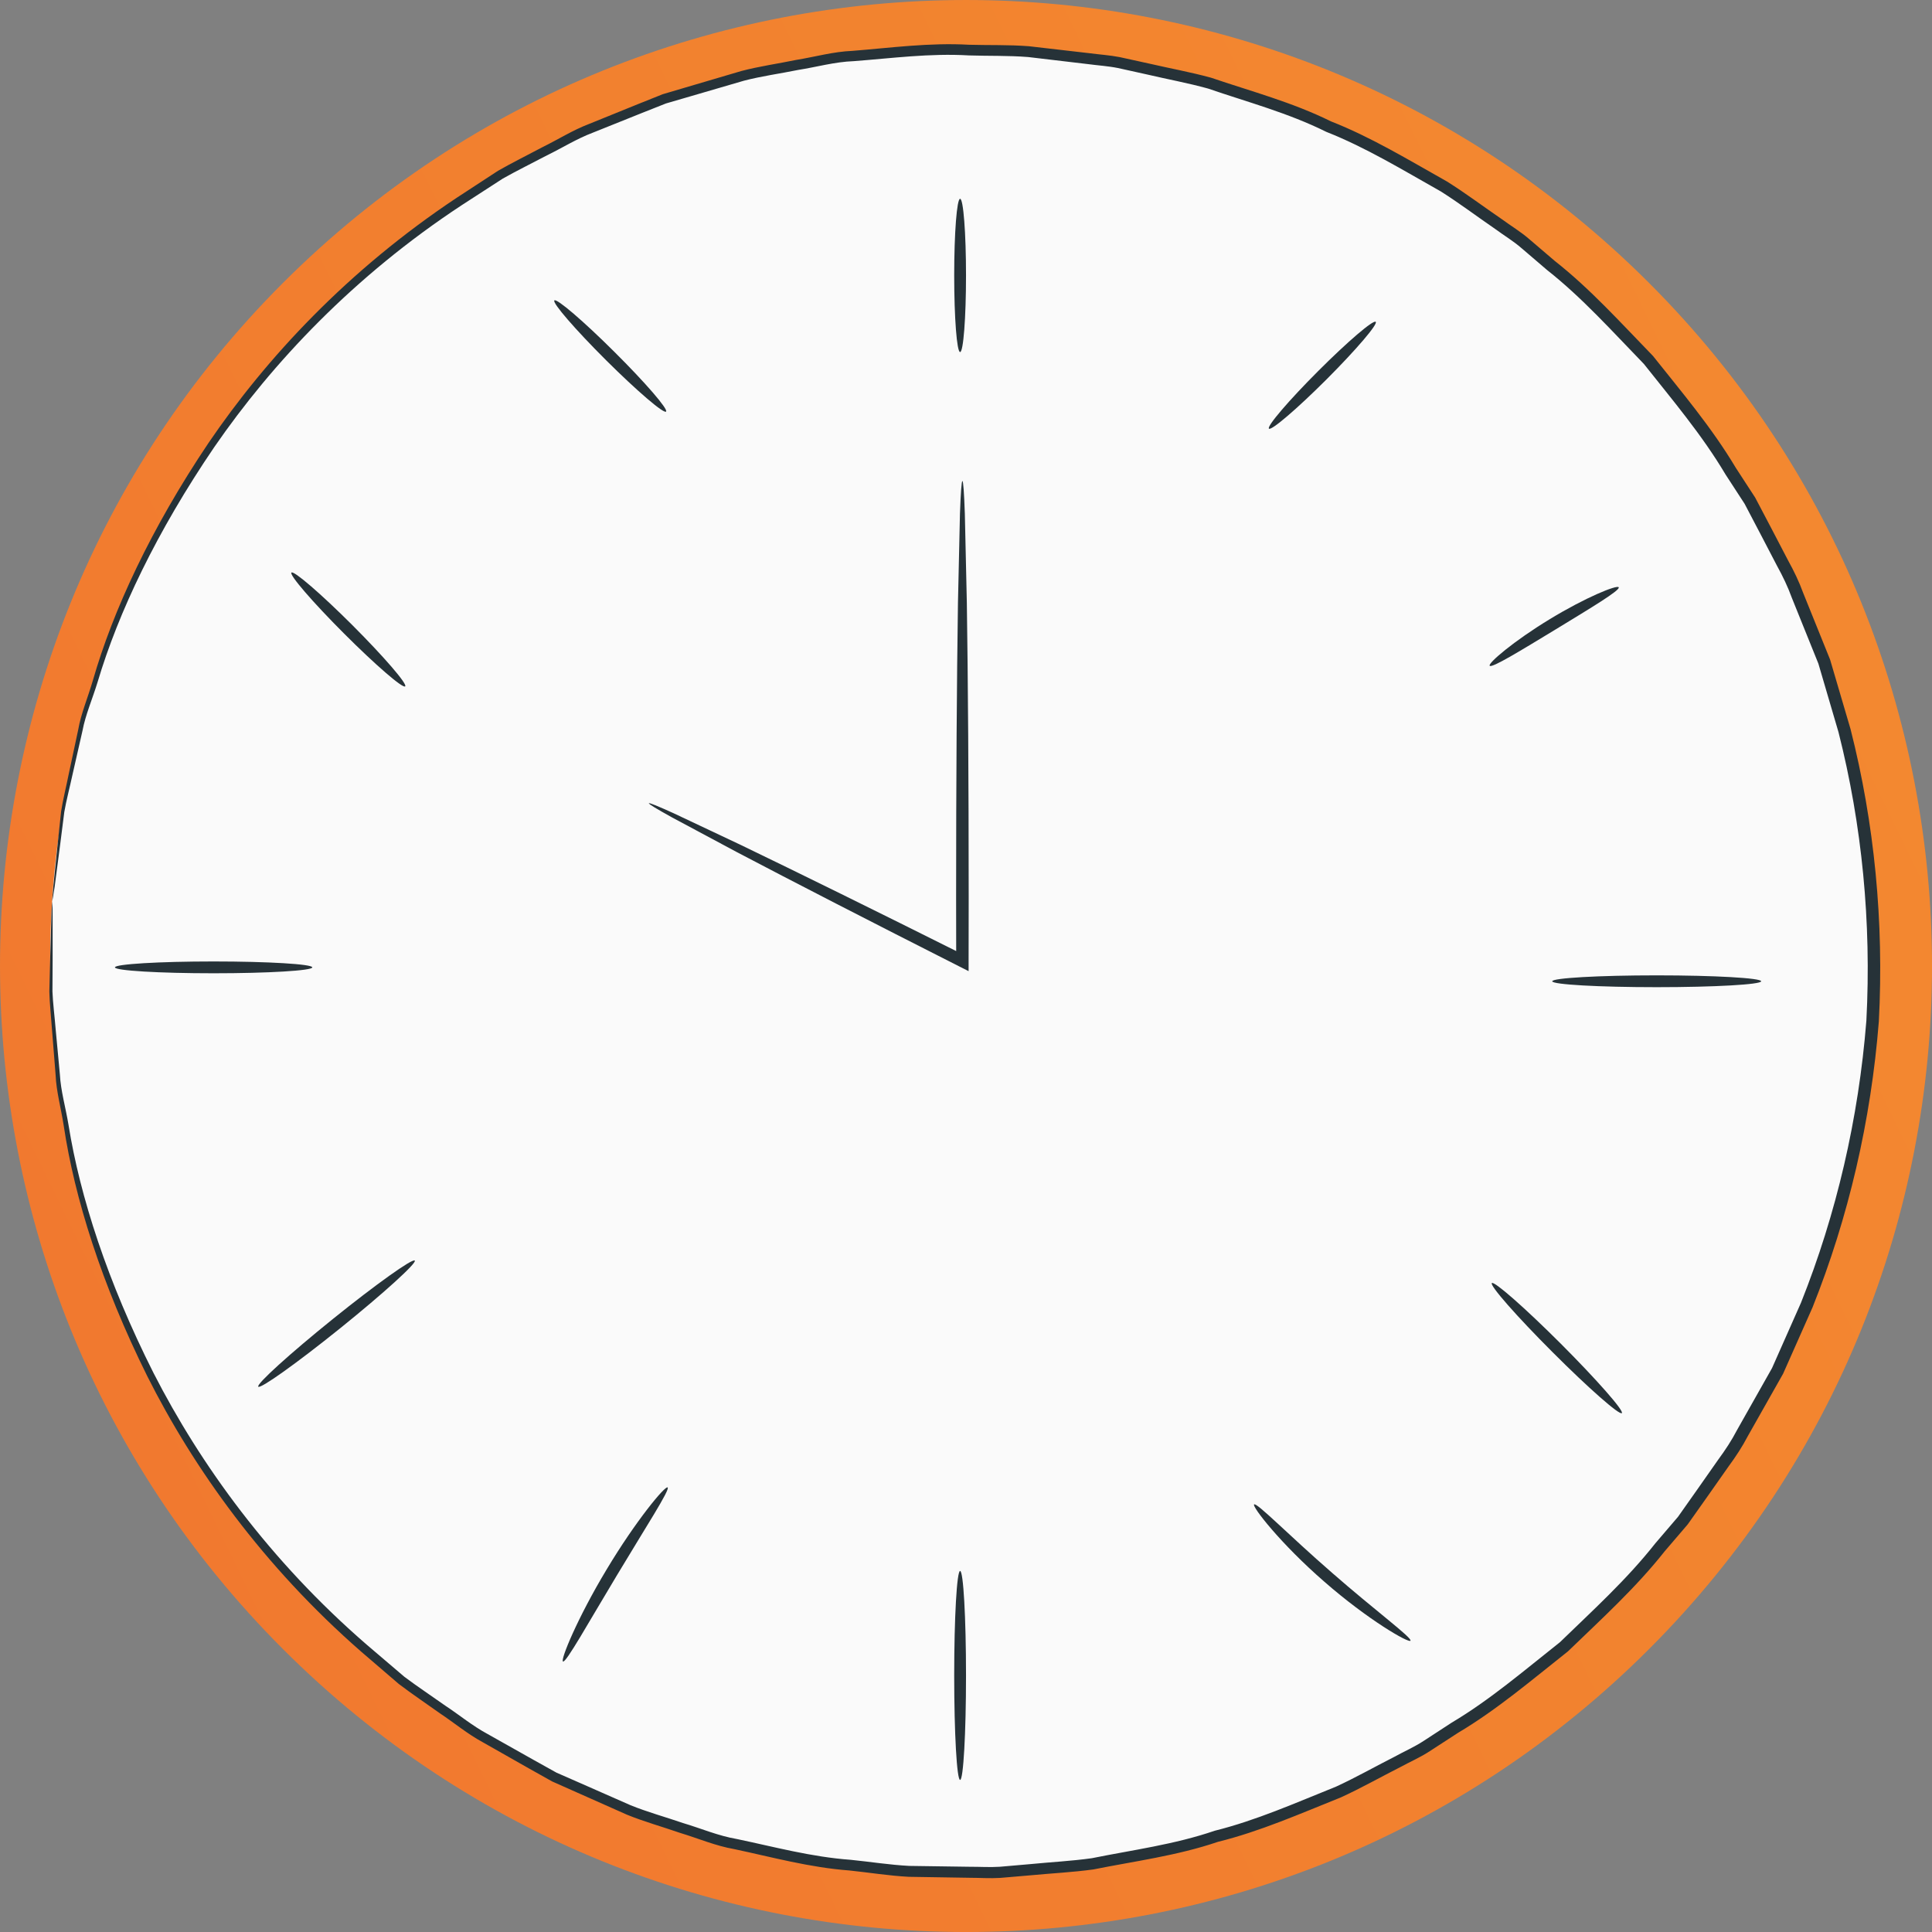 <?xml version="1.0" encoding="UTF-8"?> <svg xmlns="http://www.w3.org/2000/svg" viewBox="0 0 65.743 65.743" fill="none"><rect x="0" y="0" width="65.743" height="65.743" fill="#808080" stroke="none"/><path d="M56.115 56.115C68.953 43.278 68.953 22.465 56.115 9.628C43.278 -3.209 22.465 -3.209 9.628 9.628C-3.209 22.465 -3.209 43.278 9.628 56.115C22.465 68.953 43.278 68.953 56.115 56.115Z" fill="url(#paint0_linear_36_8497)"></path><path d="M58.655 49.802C68.098 35.495 64.156 16.242 49.849 6.798C35.542 -2.645 16.289 1.297 6.845 15.604C-2.598 29.911 1.344 49.164 15.651 58.607C29.958 68.051 49.211 64.109 58.655 49.802Z" fill="#FAFAFA"></path><path d="M1.777 30.671C1.777 30.671 1.79 30.843 1.791 31.176C1.791 31.523 1.791 32.014 1.791 32.652C1.789 32.977 1.786 33.34 1.785 33.739C1.8 34.138 1.858 34.573 1.896 35.045C1.94 35.517 1.987 36.025 2.038 36.567C2.066 37.113 2.232 37.676 2.332 38.282C2.721 40.71 3.655 43.609 5.224 46.72C6.808 49.82 9.171 53.105 12.494 55.979C12.911 56.335 13.334 56.694 13.761 57.059C14.209 57.396 14.684 57.709 15.152 58.041C15.631 58.356 16.08 58.732 16.598 59.009C17.109 59.297 17.625 59.587 18.147 59.881L18.935 60.32L19.769 60.686C20.328 60.933 20.892 61.181 21.461 61.431C22.037 61.664 22.645 61.83 23.244 62.036C23.851 62.216 24.443 62.473 25.08 62.58C26.341 62.844 27.611 63.19 28.944 63.286C29.606 63.352 30.272 63.46 30.946 63.494C31.622 63.503 32.304 63.513 32.991 63.523C33.334 63.521 33.679 63.546 34.023 63.523L35.061 63.433C35.753 63.364 36.455 63.33 37.153 63.232C38.536 62.952 39.962 62.768 41.336 62.297C42.746 61.946 44.088 61.349 45.465 60.796C46.138 60.486 46.788 60.117 47.456 59.778C47.785 59.596 48.131 59.447 48.447 59.239L49.397 58.62C50.703 57.844 51.868 56.841 53.081 55.883C54.191 54.806 55.352 53.756 56.33 52.515L57.1 51.615L57.785 50.644L58.471 49.666C58.708 49.344 58.928 49.011 59.113 48.654C59.507 47.957 59.903 47.256 60.3 46.553C60.627 45.814 60.955 45.074 61.285 44.33C62.491 41.308 63.245 38.064 63.51 34.729C63.685 31.387 63.362 28.071 62.562 24.917C62.333 24.136 62.104 23.358 61.877 22.583C61.575 21.834 61.274 21.087 60.974 20.344C60.837 19.966 60.664 19.606 60.471 19.257L59.919 18.197L59.366 17.143L58.72 16.15C57.913 14.791 56.899 13.598 55.939 12.385C54.862 11.275 53.838 10.129 52.644 9.188L51.782 8.45C51.498 8.202 51.173 8.009 50.871 7.786C50.252 7.362 49.657 6.911 49.03 6.515C47.738 5.788 46.484 5.02 45.132 4.487C43.831 3.84 42.441 3.472 41.107 3.013C40.428 2.825 39.736 2.699 39.058 2.54L38.042 2.315C37.703 2.247 37.358 2.227 37.018 2.181C36.336 2.101 35.66 2.021 34.988 1.941C34.314 1.887 33.64 1.908 32.975 1.886C31.641 1.806 30.337 1.984 29.052 2.081C28.405 2.104 27.785 2.282 27.16 2.38C26.539 2.506 25.914 2.59 25.313 2.747C24.716 2.921 24.124 3.094 23.538 3.265C23.245 3.35 22.953 3.435 22.663 3.52C22.382 3.632 22.103 3.742 21.825 3.852C21.269 4.075 20.719 4.296 20.175 4.514C19.625 4.721 19.131 5.034 18.615 5.285C18.108 5.553 17.596 5.802 17.108 6.078C16.636 6.383 16.17 6.685 15.71 6.983C12.04 9.398 9.268 12.346 7.293 15.212C5.332 18.092 4.026 20.843 3.324 23.2C3.145 23.787 2.908 24.324 2.808 24.861C2.687 25.392 2.574 25.889 2.469 26.352C2.369 26.814 2.256 27.238 2.188 27.631C2.138 28.027 2.093 28.386 2.051 28.71C1.969 29.342 1.905 29.828 1.86 30.173C1.812 30.503 1.777 30.671 1.777 30.671C1.777 30.671 1.782 30.501 1.814 30.17C1.849 29.823 1.899 29.335 1.964 28.699C1.998 28.374 2.038 28.012 2.079 27.614C2.141 27.218 2.248 26.791 2.342 26.325C2.441 25.859 2.549 25.359 2.663 24.823C2.757 24.282 2.989 23.741 3.162 23.148C3.845 20.772 5.135 17.991 7.093 15.076C9.065 12.175 11.845 9.187 15.54 6.731C16.004 6.428 16.473 6.122 16.948 5.811C17.439 5.53 17.955 5.277 18.467 5.004C18.987 4.749 19.486 4.431 20.04 4.22C20.59 3.997 21.144 3.772 21.705 3.545C21.985 3.432 22.268 3.32 22.551 3.206C22.844 3.12 23.139 3.033 23.435 2.945C24.027 2.77 24.625 2.594 25.229 2.416C25.837 2.256 26.467 2.168 27.094 2.039C27.726 1.937 28.353 1.757 29.006 1.731C30.306 1.628 31.625 1.446 32.975 1.523C33.649 1.542 34.329 1.52 35.011 1.573C35.692 1.652 36.376 1.731 37.066 1.81C37.41 1.856 37.761 1.877 38.104 1.944L39.133 2.17C39.82 2.329 40.52 2.455 41.209 2.644C42.561 3.105 43.969 3.476 45.288 4.129C46.658 4.666 47.93 5.441 49.24 6.177C49.876 6.576 50.481 7.032 51.107 7.46C51.413 7.685 51.742 7.881 52.032 8.132L52.905 8.878C54.117 9.831 55.156 10.989 56.249 12.113C57.224 13.34 58.251 14.55 59.071 15.926L59.726 16.932L60.287 17.999L60.847 19.073C61.043 19.427 61.22 19.792 61.359 20.175C61.664 20.928 61.969 21.684 62.275 22.444C62.506 23.23 62.738 24.018 62.971 24.81C63.784 28.008 64.112 31.371 63.934 34.758C63.667 38.138 62.901 41.427 61.677 44.49C61.342 45.244 61.009 45.996 60.677 46.744C60.275 47.456 59.874 48.167 59.473 48.873C59.285 49.234 59.062 49.572 58.822 49.898L58.126 50.889L57.43 51.873L56.649 52.785C55.656 54.042 54.48 55.105 53.353 56.195C52.124 57.166 50.941 58.178 49.617 58.964L48.652 59.59C48.333 59.8 47.982 59.951 47.648 60.133C46.971 60.476 46.312 60.85 45.629 61.162C44.235 61.72 42.873 62.322 41.444 62.675C40.051 63.149 38.607 63.333 37.207 63.614C36.499 63.711 35.789 63.745 35.088 63.812L34.038 63.902C33.689 63.924 33.34 63.898 32.993 63.898C32.298 63.887 31.609 63.875 30.925 63.865C30.242 63.829 29.569 63.718 28.9 63.649C27.552 63.549 26.268 63.195 24.993 62.924C24.348 62.813 23.75 62.553 23.137 62.369C22.533 62.159 21.918 61.989 21.336 61.752C20.761 61.497 20.192 61.244 19.628 60.993C19.346 60.868 19.065 60.743 18.787 60.619L17.992 60.173C17.466 59.874 16.945 59.579 16.429 59.286C15.907 59.004 15.455 58.624 14.972 58.303C14.501 57.966 14.023 57.647 13.572 57.304C13.142 56.935 12.716 56.569 12.296 56.208C8.954 53.29 6.588 49.964 5.012 46.83C3.451 43.685 2.536 40.758 2.17 38.314C2.075 37.703 1.916 37.136 1.893 36.587C1.85 36.042 1.809 35.531 1.771 35.056C1.738 34.581 1.688 34.144 1.679 33.744C1.689 33.343 1.698 32.98 1.706 32.653C1.725 32.015 1.74 31.523 1.75 31.175C1.76 30.841 1.777 30.671 1.777 30.671Z" fill="#263238"></path><path d="M32.671 6.765C32.782 6.765 32.872 7.932 32.872 9.372C32.872 10.813 32.782 11.98 32.671 11.98C32.56 11.98 32.47 10.812 32.47 9.372C32.47 7.932 32.56 6.765 32.671 6.765Z" fill="#263238"></path><path d="M46.814 10.952C46.893 11.03 46.142 11.907 45.139 12.911C44.135 13.914 43.259 14.664 43.18 14.586C43.102 14.507 43.852 13.63 44.855 12.627C45.858 11.623 46.735 10.873 46.814 10.952Z" fill="#263238"></path><path d="M55.083 19.986C55.134 20.087 54.149 20.679 52.944 21.413C51.737 22.145 50.758 22.746 50.692 22.654C50.628 22.568 51.512 21.812 52.736 21.07C53.957 20.326 55.035 19.889 55.083 19.986Z" fill="#263238"></path><path d="M59.93 33.391C59.93 33.502 58.339 33.592 56.375 33.592C54.411 33.592 52.82 33.503 52.82 33.391C52.82 33.28 54.411 33.19 56.375 33.19C58.338 33.19 59.93 33.28 59.93 33.391Z" fill="#263238"></path><path d="M10.627 32.918C10.627 33.029 9.123 33.119 7.269 33.119C5.414 33.119 3.911 33.029 3.911 32.918C3.911 32.807 5.414 32.717 7.269 32.717C9.124 32.717 10.627 32.807 10.627 32.918Z" fill="#263238"></path><path d="M14.114 42.896C14.187 42.979 13.051 44.01 11.578 45.197C10.103 46.385 8.855 47.275 8.788 47.186C8.722 47.097 9.858 46.067 11.326 44.884C12.793 43.702 14.041 42.812 14.114 42.896Z" fill="#263238"></path><path d="M22.718 50.615C22.811 50.683 21.968 51.978 20.991 53.608C20.01 55.237 19.261 56.588 19.158 56.538C19.061 56.492 19.654 55.047 20.646 53.401C21.634 51.753 22.632 50.55 22.718 50.615Z" fill="#263238"></path><path d="M32.671 60.568C32.56 60.568 32.47 58.976 32.47 57.013C32.47 55.049 32.56 53.457 32.671 53.457C32.782 53.457 32.872 55.049 32.872 57.013C32.872 58.976 32.782 60.568 32.671 60.568Z" fill="#263238"></path><path d="M47.996 55.831C47.94 55.921 46.549 55.121 45.065 53.823C43.576 52.53 42.594 51.261 42.675 51.193C42.762 51.116 43.863 52.248 45.328 53.52C46.789 54.799 48.061 55.735 47.996 55.831Z" fill="#263238"></path><path d="M55.189 48.086C55.11 48.165 54.056 47.238 52.835 46.016C51.612 44.794 50.686 43.74 50.765 43.661C50.843 43.583 51.897 44.51 53.119 45.731C54.339 46.954 55.267 48.007 55.189 48.086Z" fill="#263238"></path><path d="M13.788 23.356C13.709 23.435 12.78 22.631 11.711 21.562C10.642 20.493 9.839 19.563 9.917 19.484C9.995 19.406 10.926 20.209 11.996 21.278C13.064 22.347 13.867 23.277 13.788 23.356Z" fill="#263238"></path><path d="M22.665 14.006C22.587 14.085 21.672 13.301 20.623 12.257C19.573 11.211 18.786 10.301 18.864 10.223C18.942 10.144 19.857 10.928 20.906 11.973C21.956 13.016 22.744 13.927 22.665 14.006Z" fill="#263238"></path><path d="M32.749 16.369C32.779 16.369 32.807 16.764 32.832 17.48C32.85 18.279 32.873 19.295 32.9 20.51C32.939 23.069 32.963 26.604 32.963 30.508C32.962 31.26 32.961 31.998 32.96 32.704V33.047L32.654 32.892C29.632 31.362 26.976 29.996 25.083 29.001C24.195 28.526 23.453 28.129 22.862 27.812C22.345 27.526 22.068 27.358 22.08 27.334C22.092 27.31 22.392 27.432 22.93 27.677C23.536 27.963 24.297 28.322 25.207 28.752C27.134 29.681 29.814 31 32.844 32.516L32.538 32.704C32.537 31.999 32.536 31.26 32.535 30.508C32.535 26.603 32.559 23.069 32.598 20.51C32.625 19.295 32.648 18.279 32.666 17.48C32.692 16.764 32.72 16.369 32.749 16.369Z" fill="#263238"></path><defs><linearGradient id="paint0_linear_36_8497" x1="-82.991" y1="89.067" x2="224.771" y2="-60.861" gradientUnits="userSpaceOnUse"><stop offset="0.098" stop-color="#F06B2E"></stop><stop offset="1" stop-color="#F7B132"></stop></linearGradient></defs></svg> 